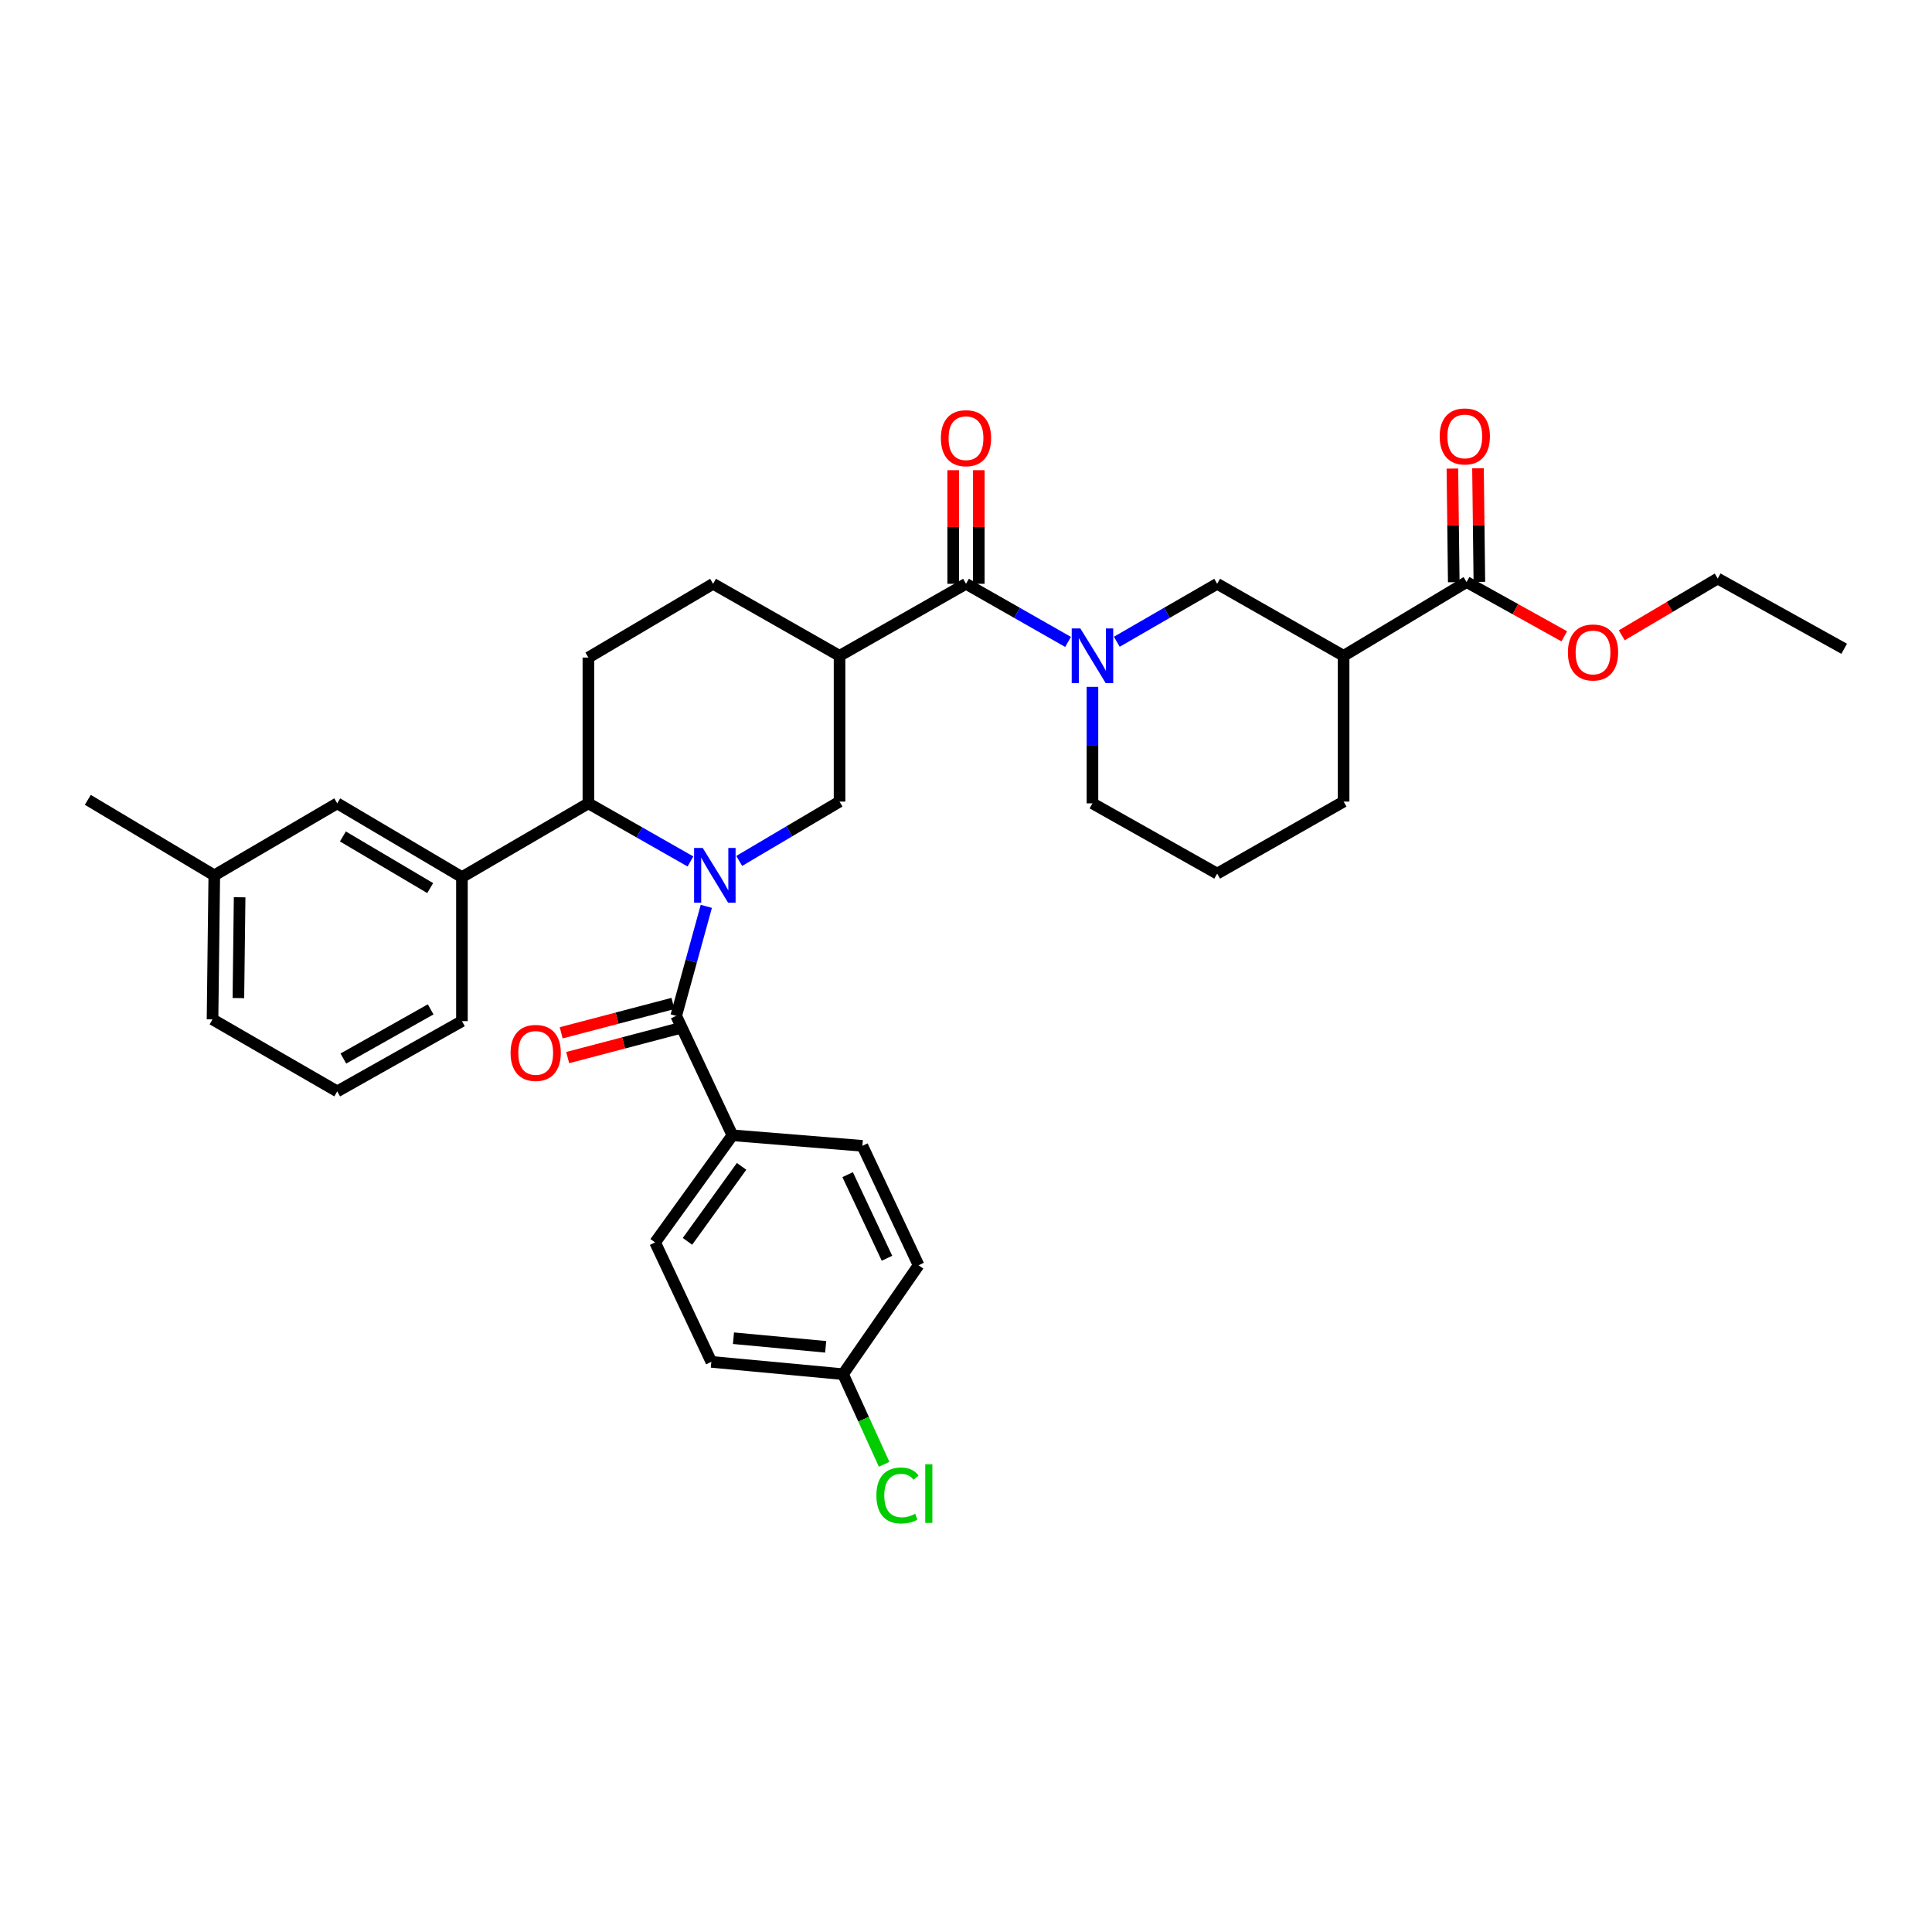 <?xml version='1.0' encoding='iso-8859-1'?>
<svg version='1.1' baseProfile='full'
              xmlns='http://www.w3.org/2000/svg'
                      xmlns:rdkit='http://www.rdkit.org/xml'
                      xmlns:xlink='http://www.w3.org/1999/xlink'
                  xml:space='preserve'
width='1000px' height='1000px' viewBox='0 0 1000 1000'>
<!-- END OF HEADER -->
<rect style='opacity:1.0;fill:#FFFFFF;stroke:none' width='1000' height='1000' x='0' y='0'> </rect>
<path class='bond-0' d='M 759.093,301.262 L 695.452,339.448' style='fill:none;fill-rule:evenodd;stroke:#000000;stroke-width:6px;stroke-linecap:butt;stroke-linejoin:miter;stroke-opacity:1' />
<path class='bond-1' d='M 765.72,301.181 L 765.364,271.779' style='fill:none;fill-rule:evenodd;stroke:#000000;stroke-width:6px;stroke-linecap:butt;stroke-linejoin:miter;stroke-opacity:1' />
<path class='bond-1' d='M 765.364,271.779 L 765.008,242.376' style='fill:none;fill-rule:evenodd;stroke:#FF0000;stroke-width:6px;stroke-linecap:butt;stroke-linejoin:miter;stroke-opacity:1' />
<path class='bond-1' d='M 752.467,301.342 L 752.111,271.939' style='fill:none;fill-rule:evenodd;stroke:#000000;stroke-width:6px;stroke-linecap:butt;stroke-linejoin:miter;stroke-opacity:1' />
<path class='bond-1' d='M 752.111,271.939 L 751.755,242.536' style='fill:none;fill-rule:evenodd;stroke:#FF0000;stroke-width:6px;stroke-linecap:butt;stroke-linejoin:miter;stroke-opacity:1' />
<path class='bond-2' d='M 759.093,301.262 L 784.384,315.314' style='fill:none;fill-rule:evenodd;stroke:#000000;stroke-width:6px;stroke-linecap:butt;stroke-linejoin:miter;stroke-opacity:1' />
<path class='bond-2' d='M 784.384,315.314 L 809.674,329.366' style='fill:none;fill-rule:evenodd;stroke:#FF0000;stroke-width:6px;stroke-linecap:butt;stroke-linejoin:miter;stroke-opacity:1' />
<path class='bond-3' d='M 500,302.175 L 526.415,317.217' style='fill:none;fill-rule:evenodd;stroke:#000000;stroke-width:6px;stroke-linecap:butt;stroke-linejoin:miter;stroke-opacity:1' />
<path class='bond-3' d='M 526.415,317.217 L 552.83,332.259' style='fill:none;fill-rule:evenodd;stroke:#0000FF;stroke-width:6px;stroke-linecap:butt;stroke-linejoin:miter;stroke-opacity:1' />
<path class='bond-4' d='M 506.627,302.175 L 506.627,272.772' style='fill:none;fill-rule:evenodd;stroke:#000000;stroke-width:6px;stroke-linecap:butt;stroke-linejoin:miter;stroke-opacity:1' />
<path class='bond-4' d='M 506.627,272.772 L 506.627,243.369' style='fill:none;fill-rule:evenodd;stroke:#FF0000;stroke-width:6px;stroke-linecap:butt;stroke-linejoin:miter;stroke-opacity:1' />
<path class='bond-4' d='M 493.373,302.175 L 493.373,272.772' style='fill:none;fill-rule:evenodd;stroke:#000000;stroke-width:6px;stroke-linecap:butt;stroke-linejoin:miter;stroke-opacity:1' />
<path class='bond-4' d='M 493.373,272.772 L 493.373,243.369' style='fill:none;fill-rule:evenodd;stroke:#FF0000;stroke-width:6px;stroke-linecap:butt;stroke-linejoin:miter;stroke-opacity:1' />
<path class='bond-5' d='M 500,302.175 L 434.547,339.448' style='fill:none;fill-rule:evenodd;stroke:#000000;stroke-width:6px;stroke-linecap:butt;stroke-linejoin:miter;stroke-opacity:1' />
<path class='bond-6' d='M 565.453,355.517 L 565.453,385.665' style='fill:none;fill-rule:evenodd;stroke:#0000FF;stroke-width:6px;stroke-linecap:butt;stroke-linejoin:miter;stroke-opacity:1' />
<path class='bond-6' d='M 565.453,385.665 L 565.453,415.813' style='fill:none;fill-rule:evenodd;stroke:#000000;stroke-width:6px;stroke-linecap:butt;stroke-linejoin:miter;stroke-opacity:1' />
<path class='bond-7' d='M 578.056,332.17 L 604.028,317.172' style='fill:none;fill-rule:evenodd;stroke:#0000FF;stroke-width:6px;stroke-linecap:butt;stroke-linejoin:miter;stroke-opacity:1' />
<path class='bond-7' d='M 604.028,317.172 L 630,302.175' style='fill:none;fill-rule:evenodd;stroke:#000000;stroke-width:6px;stroke-linecap:butt;stroke-linejoin:miter;stroke-opacity:1' />
<path class='bond-8' d='M 695.452,339.448 L 695.452,414.9' style='fill:none;fill-rule:evenodd;stroke:#000000;stroke-width:6px;stroke-linecap:butt;stroke-linejoin:miter;stroke-opacity:1' />
<path class='bond-9' d='M 695.452,339.448 L 630,302.175' style='fill:none;fill-rule:evenodd;stroke:#000000;stroke-width:6px;stroke-linecap:butt;stroke-linejoin:miter;stroke-opacity:1' />
<path class='bond-10' d='M 304.548,340.353 L 304.548,415.813' style='fill:none;fill-rule:evenodd;stroke:#000000;stroke-width:6px;stroke-linecap:butt;stroke-linejoin:miter;stroke-opacity:1' />
<path class='bond-11' d='M 304.548,340.353 L 369.095,302.175' style='fill:none;fill-rule:evenodd;stroke:#000000;stroke-width:6px;stroke-linecap:butt;stroke-linejoin:miter;stroke-opacity:1' />
<path class='bond-12' d='M 304.548,415.813 L 330.963,430.852' style='fill:none;fill-rule:evenodd;stroke:#000000;stroke-width:6px;stroke-linecap:butt;stroke-linejoin:miter;stroke-opacity:1' />
<path class='bond-12' d='M 330.963,430.852 L 357.378,445.892' style='fill:none;fill-rule:evenodd;stroke:#0000FF;stroke-width:6px;stroke-linecap:butt;stroke-linejoin:miter;stroke-opacity:1' />
<path class='bond-13' d='M 304.548,415.813 L 239.095,453.992' style='fill:none;fill-rule:evenodd;stroke:#000000;stroke-width:6px;stroke-linecap:butt;stroke-linejoin:miter;stroke-opacity:1' />
<path class='bond-14' d='M 382.615,445.617 L 408.581,430.258' style='fill:none;fill-rule:evenodd;stroke:#0000FF;stroke-width:6px;stroke-linecap:butt;stroke-linejoin:miter;stroke-opacity:1' />
<path class='bond-14' d='M 408.581,430.258 L 434.547,414.9' style='fill:none;fill-rule:evenodd;stroke:#000000;stroke-width:6px;stroke-linecap:butt;stroke-linejoin:miter;stroke-opacity:1' />
<path class='bond-15' d='M 365.588,469.124 L 357.795,497.465' style='fill:none;fill-rule:evenodd;stroke:#0000FF;stroke-width:6px;stroke-linecap:butt;stroke-linejoin:miter;stroke-opacity:1' />
<path class='bond-15' d='M 357.795,497.465 L 350.002,525.806' style='fill:none;fill-rule:evenodd;stroke:#000000;stroke-width:6px;stroke-linecap:butt;stroke-linejoin:miter;stroke-opacity:1' />
<path class='bond-16' d='M 434.547,414.9 L 434.547,339.448' style='fill:none;fill-rule:evenodd;stroke:#000000;stroke-width:6px;stroke-linecap:butt;stroke-linejoin:miter;stroke-opacity:1' />
<path class='bond-17' d='M 434.547,339.448 L 369.095,302.175' style='fill:none;fill-rule:evenodd;stroke:#000000;stroke-width:6px;stroke-linecap:butt;stroke-linejoin:miter;stroke-opacity:1' />
<path class='bond-18' d='M 379.094,587.629 L 339.089,643.082' style='fill:none;fill-rule:evenodd;stroke:#000000;stroke-width:6px;stroke-linecap:butt;stroke-linejoin:miter;stroke-opacity:1' />
<path class='bond-18' d='M 383.842,603.701 L 355.839,642.518' style='fill:none;fill-rule:evenodd;stroke:#000000;stroke-width:6px;stroke-linecap:butt;stroke-linejoin:miter;stroke-opacity:1' />
<path class='bond-19' d='M 379.094,587.629 L 446.366,593.085' style='fill:none;fill-rule:evenodd;stroke:#000000;stroke-width:6px;stroke-linecap:butt;stroke-linejoin:miter;stroke-opacity:1' />
<path class='bond-20' d='M 379.094,587.629 L 350.002,525.806' style='fill:none;fill-rule:evenodd;stroke:#000000;stroke-width:6px;stroke-linecap:butt;stroke-linejoin:miter;stroke-opacity:1' />
<path class='bond-21' d='M 348.319,519.396 L 319.395,526.99' style='fill:none;fill-rule:evenodd;stroke:#000000;stroke-width:6px;stroke-linecap:butt;stroke-linejoin:miter;stroke-opacity:1' />
<path class='bond-21' d='M 319.395,526.99 L 290.471,534.583' style='fill:none;fill-rule:evenodd;stroke:#FF0000;stroke-width:6px;stroke-linecap:butt;stroke-linejoin:miter;stroke-opacity:1' />
<path class='bond-21' d='M 351.684,532.216 L 322.761,539.809' style='fill:none;fill-rule:evenodd;stroke:#000000;stroke-width:6px;stroke-linecap:butt;stroke-linejoin:miter;stroke-opacity:1' />
<path class='bond-21' d='M 322.761,539.809 L 293.837,547.403' style='fill:none;fill-rule:evenodd;stroke:#FF0000;stroke-width:6px;stroke-linecap:butt;stroke-linejoin:miter;stroke-opacity:1' />
<path class='bond-22' d='M 339.089,643.082 L 368.182,704.897' style='fill:none;fill-rule:evenodd;stroke:#000000;stroke-width:6px;stroke-linecap:butt;stroke-linejoin:miter;stroke-opacity:1' />
<path class='bond-23' d='M 110.915,453.079 L 110.001,527.625' style='fill:none;fill-rule:evenodd;stroke:#000000;stroke-width:6px;stroke-linecap:butt;stroke-linejoin:miter;stroke-opacity:1' />
<path class='bond-23' d='M 124.031,464.423 L 123.391,516.605' style='fill:none;fill-rule:evenodd;stroke:#000000;stroke-width:6px;stroke-linecap:butt;stroke-linejoin:miter;stroke-opacity:1' />
<path class='bond-24' d='M 110.915,453.079 L 174.548,415.813' style='fill:none;fill-rule:evenodd;stroke:#000000;stroke-width:6px;stroke-linecap:butt;stroke-linejoin:miter;stroke-opacity:1' />
<path class='bond-25' d='M 110.915,453.079 L 45.455,413.994' style='fill:none;fill-rule:evenodd;stroke:#000000;stroke-width:6px;stroke-linecap:butt;stroke-linejoin:miter;stroke-opacity:1' />
<path class='bond-26' d='M 110.001,527.625 L 174.548,564.898' style='fill:none;fill-rule:evenodd;stroke:#000000;stroke-width:6px;stroke-linecap:butt;stroke-linejoin:miter;stroke-opacity:1' />
<path class='bond-27' d='M 174.548,564.898 L 239.095,528.538' style='fill:none;fill-rule:evenodd;stroke:#000000;stroke-width:6px;stroke-linecap:butt;stroke-linejoin:miter;stroke-opacity:1' />
<path class='bond-27' d='M 177.725,547.896 L 222.908,522.444' style='fill:none;fill-rule:evenodd;stroke:#000000;stroke-width:6px;stroke-linecap:butt;stroke-linejoin:miter;stroke-opacity:1' />
<path class='bond-28' d='M 239.095,528.538 L 239.095,453.992' style='fill:none;fill-rule:evenodd;stroke:#000000;stroke-width:6px;stroke-linecap:butt;stroke-linejoin:miter;stroke-opacity:1' />
<path class='bond-29' d='M 239.095,453.992 L 174.548,415.813' style='fill:none;fill-rule:evenodd;stroke:#000000;stroke-width:6px;stroke-linecap:butt;stroke-linejoin:miter;stroke-opacity:1' />
<path class='bond-29' d='M 222.666,459.673 L 177.483,432.947' style='fill:none;fill-rule:evenodd;stroke:#000000;stroke-width:6px;stroke-linecap:butt;stroke-linejoin:miter;stroke-opacity:1' />
<path class='bond-30' d='M 446.366,593.085 L 475.458,654.9' style='fill:none;fill-rule:evenodd;stroke:#000000;stroke-width:6px;stroke-linecap:butt;stroke-linejoin:miter;stroke-opacity:1' />
<path class='bond-30' d='M 438.737,608.001 L 459.102,651.272' style='fill:none;fill-rule:evenodd;stroke:#000000;stroke-width:6px;stroke-linecap:butt;stroke-linejoin:miter;stroke-opacity:1' />
<path class='bond-31' d='M 436.366,711.266 L 475.458,654.9' style='fill:none;fill-rule:evenodd;stroke:#000000;stroke-width:6px;stroke-linecap:butt;stroke-linejoin:miter;stroke-opacity:1' />
<path class='bond-32' d='M 436.366,711.266 L 447.001,734.595' style='fill:none;fill-rule:evenodd;stroke:#000000;stroke-width:6px;stroke-linecap:butt;stroke-linejoin:miter;stroke-opacity:1' />
<path class='bond-32' d='M 447.001,734.595 L 457.635,757.923' style='fill:none;fill-rule:evenodd;stroke:#00CC00;stroke-width:6px;stroke-linecap:butt;stroke-linejoin:miter;stroke-opacity:1' />
<path class='bond-33' d='M 436.366,711.266 L 368.182,704.897' style='fill:none;fill-rule:evenodd;stroke:#000000;stroke-width:6px;stroke-linecap:butt;stroke-linejoin:miter;stroke-opacity:1' />
<path class='bond-33' d='M 427.371,697.114 L 379.642,692.656' style='fill:none;fill-rule:evenodd;stroke:#000000;stroke-width:6px;stroke-linecap:butt;stroke-linejoin:miter;stroke-opacity:1' />
<path class='bond-34' d='M 630,452.173 L 695.452,414.9' style='fill:none;fill-rule:evenodd;stroke:#000000;stroke-width:6px;stroke-linecap:butt;stroke-linejoin:miter;stroke-opacity:1' />
<path class='bond-35' d='M 630,452.173 L 565.453,415.813' style='fill:none;fill-rule:evenodd;stroke:#000000;stroke-width:6px;stroke-linecap:butt;stroke-linejoin:miter;stroke-opacity:1' />
<path class='bond-36' d='M 839.421,328.828 L 864.253,314.135' style='fill:none;fill-rule:evenodd;stroke:#FF0000;stroke-width:6px;stroke-linecap:butt;stroke-linejoin:miter;stroke-opacity:1' />
<path class='bond-36' d='M 864.253,314.135 L 889.085,299.443' style='fill:none;fill-rule:evenodd;stroke:#000000;stroke-width:6px;stroke-linecap:butt;stroke-linejoin:miter;stroke-opacity:1' />
<path class='bond-37' d='M 889.085,299.443 L 954.545,335.81' style='fill:none;fill-rule:evenodd;stroke:#000000;stroke-width:6px;stroke-linecap:butt;stroke-linejoin:miter;stroke-opacity:1' />
<path  class='atom-2' d='M 559.193 325.288
L 568.473 340.288
Q 569.393 341.768, 570.873 344.448
Q 572.353 347.128, 572.433 347.288
L 572.433 325.288
L 576.193 325.288
L 576.193 353.608
L 572.313 353.608
L 562.353 337.208
Q 561.193 335.288, 559.953 333.088
Q 558.753 330.888, 558.393 330.208
L 558.393 353.608
L 554.713 353.608
L 554.713 325.288
L 559.193 325.288
' fill='#0000FF'/>
<path  class='atom-3' d='M 487 226.803
Q 487 220.003, 490.36 216.203
Q 493.72 212.403, 500 212.403
Q 506.28 212.403, 509.64 216.203
Q 513 220.003, 513 226.803
Q 513 233.683, 509.6 237.603
Q 506.2 241.483, 500 241.483
Q 493.76 241.483, 490.36 237.603
Q 487 233.723, 487 226.803
M 500 238.283
Q 504.32 238.283, 506.64 235.403
Q 509 232.483, 509 226.803
Q 509 221.243, 506.64 218.443
Q 504.32 215.603, 500 215.603
Q 495.68 215.603, 493.32 218.403
Q 491 221.203, 491 226.803
Q 491 232.523, 493.32 235.403
Q 495.68 238.283, 500 238.283
' fill='#FF0000'/>
<path  class='atom-7' d='M 363.74 438.919
L 373.02 453.919
Q 373.94 455.399, 375.42 458.079
Q 376.9 460.759, 376.98 460.919
L 376.98 438.919
L 380.74 438.919
L 380.74 467.239
L 376.86 467.239
L 366.9 450.839
Q 365.74 448.919, 364.5 446.719
Q 363.3 444.519, 362.94 443.839
L 362.94 467.239
L 359.26 467.239
L 359.26 438.919
L 363.74 438.919
' fill='#0000FF'/>
<path  class='atom-13' d='M 264.274 544.979
Q 264.274 538.179, 267.634 534.379
Q 270.994 530.579, 277.274 530.579
Q 283.554 530.579, 286.914 534.379
Q 290.274 538.179, 290.274 544.979
Q 290.274 551.859, 286.874 555.779
Q 283.474 559.659, 277.274 559.659
Q 271.034 559.659, 267.634 555.779
Q 264.274 551.899, 264.274 544.979
M 277.274 556.459
Q 281.594 556.459, 283.914 553.579
Q 286.274 550.659, 286.274 544.979
Q 286.274 539.419, 283.914 536.619
Q 281.594 533.779, 277.274 533.779
Q 272.954 533.779, 270.594 536.579
Q 268.274 539.379, 268.274 544.979
Q 268.274 550.699, 270.594 553.579
Q 272.954 556.459, 277.274 556.459
' fill='#FF0000'/>
<path  class='atom-26' d='M 453.626 774.061
Q 453.626 767.021, 456.906 763.341
Q 460.226 759.621, 466.506 759.621
Q 472.346 759.621, 475.466 763.741
L 472.826 765.901
Q 470.546 762.901, 466.506 762.901
Q 462.226 762.901, 459.946 765.781
Q 457.706 768.621, 457.706 774.061
Q 457.706 779.661, 460.026 782.541
Q 462.386 785.421, 466.946 785.421
Q 470.066 785.421, 473.706 783.541
L 474.826 786.541
Q 473.346 787.501, 471.106 788.061
Q 468.866 788.621, 466.386 788.621
Q 460.226 788.621, 456.906 784.861
Q 453.626 781.101, 453.626 774.061
' fill='#00CC00'/>
<path  class='atom-26' d='M 478.906 757.901
L 482.586 757.901
L 482.586 788.261
L 478.906 788.261
L 478.906 757.901
' fill='#00CC00'/>
<path  class='atom-28' d='M 745.18 225.89
Q 745.18 219.09, 748.54 215.29
Q 751.9 211.49, 758.18 211.49
Q 764.46 211.49, 767.82 215.29
Q 771.18 219.09, 771.18 225.89
Q 771.18 232.77, 767.78 236.69
Q 764.38 240.57, 758.18 240.57
Q 751.94 240.57, 748.54 236.69
Q 745.18 232.81, 745.18 225.89
M 758.18 237.37
Q 762.5 237.37, 764.82 234.49
Q 767.18 231.57, 767.18 225.89
Q 767.18 220.33, 764.82 217.53
Q 762.5 214.69, 758.18 214.69
Q 753.86 214.69, 751.5 217.49
Q 749.18 220.29, 749.18 225.89
Q 749.18 231.61, 751.5 234.49
Q 753.86 237.37, 758.18 237.37
' fill='#FF0000'/>
<path  class='atom-29' d='M 811.546 337.709
Q 811.546 330.909, 814.906 327.109
Q 818.266 323.309, 824.546 323.309
Q 830.826 323.309, 834.186 327.109
Q 837.546 330.909, 837.546 337.709
Q 837.546 344.589, 834.146 348.509
Q 830.746 352.389, 824.546 352.389
Q 818.306 352.389, 814.906 348.509
Q 811.546 344.629, 811.546 337.709
M 824.546 349.189
Q 828.866 349.189, 831.186 346.309
Q 833.546 343.389, 833.546 337.709
Q 833.546 332.149, 831.186 329.349
Q 828.866 326.509, 824.546 326.509
Q 820.226 326.509, 817.866 329.309
Q 815.546 332.109, 815.546 337.709
Q 815.546 343.429, 817.866 346.309
Q 820.226 349.189, 824.546 349.189
' fill='#FF0000'/>
</svg>
